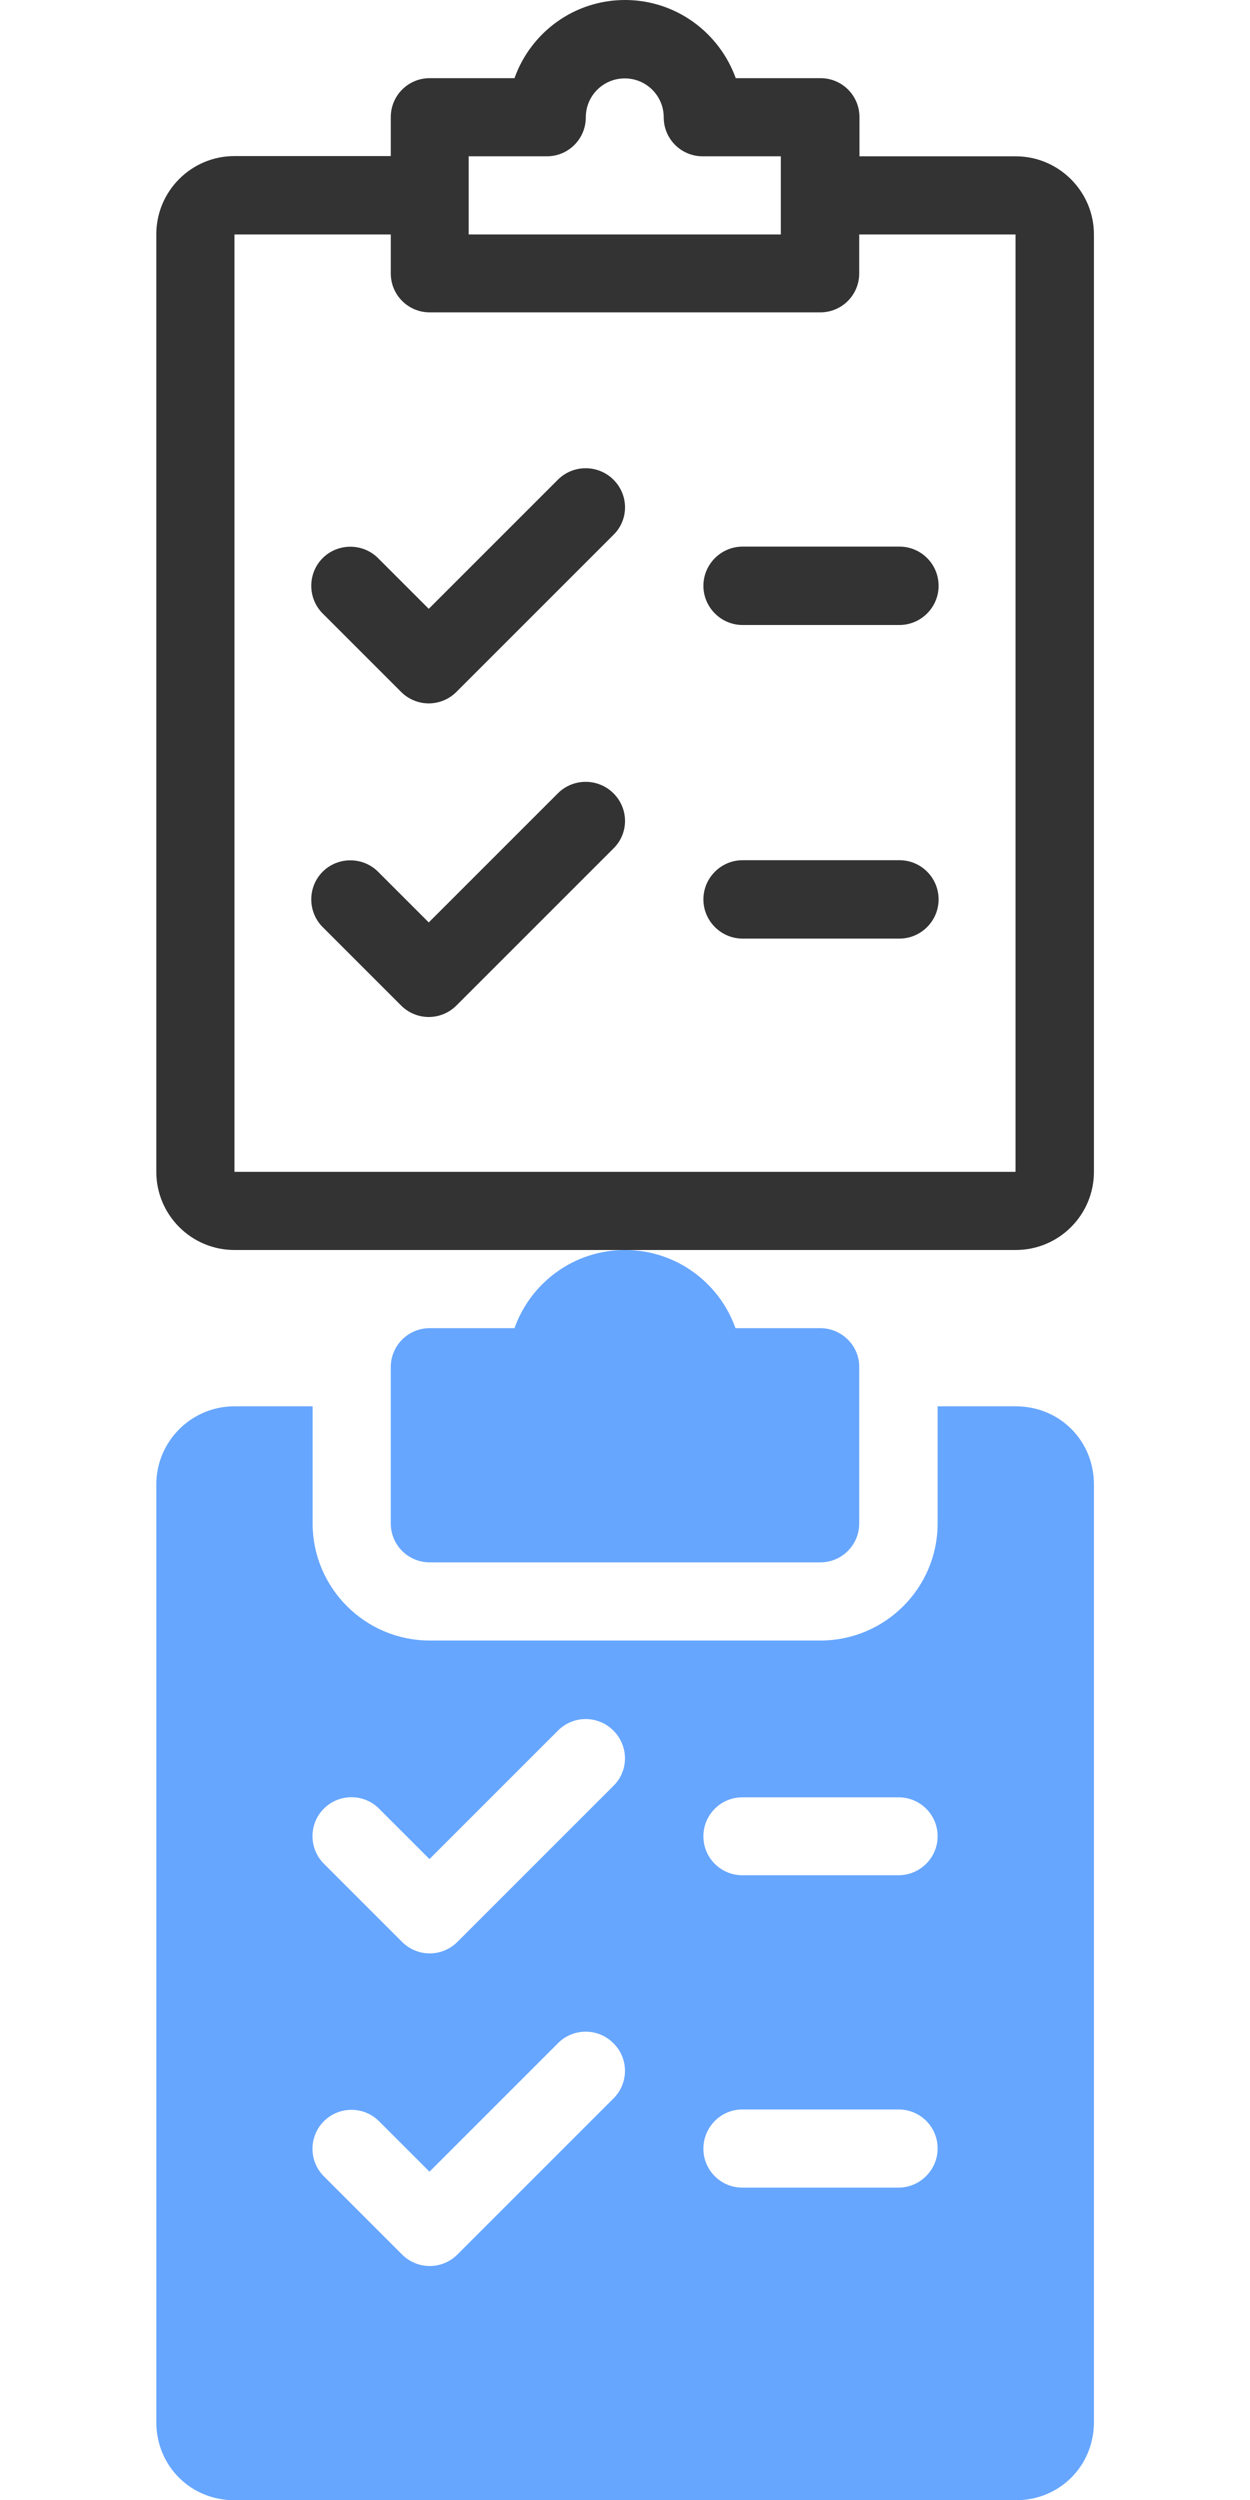 <?xml version="1.0" encoding="utf-8"?>
<!-- Generator: Adobe Illustrator 23.0.5, SVG Export Plug-In . SVG Version: 6.00 Build 0)  -->
<svg version="1.1" id="Capa_1" xmlns="http://www.w3.org/2000/svg" xmlns:xlink="http://www.w3.org/1999/xlink" x="0px" y="0px"
	 viewBox="0 0 510.2 1020.5" style="enable-background:new 0 0 510.2 1020.5;" xml:space="preserve">
<style type="text/css">
	.st0{fill:#333333;}
	.st1{fill:#66A6FF;}
</style>
<g>
	<g>
		<g>
			<path class="st0" d="M250.4,195.8c-6.2-6.2-16.4-6.3-22.7,0l-52.7,52.7l-20.7-20.7c-6.2-6.2-16.4-6.2-22.6,0
				c-6.2,6.2-6.2,16.4,0,22.6l32,32c3.1,3.1,7.2,4.7,11.3,4.7s8.2-1.6,11.3-4.7l64-64C256.7,212.2,256.7,202.1,250.4,195.8z"/>
		</g>
	</g>
	<g>
		<g>
			<path class="st0" d="M250.4,323.8c-6.2-6.2-16.4-6.3-22.7,0l-52.7,52.7l-20.7-20.7c-6.2-6.2-16.4-6.2-22.6,0
				c-6.2,6.2-6.2,16.4,0,22.6l32,32c3.1,3.1,7.2,4.7,11.3,4.7s8.2-1.6,11.3-4.7l64-64C256.7,340.2,256.7,330.1,250.4,323.8z"/>
		</g>
	</g>
	<g>
		<g>
			<path class="st0" d="M367.1,223.1h-64c-8.8,0-16,7.2-16,16s7.2,16,16,16h64c8.8,0,16-7.2,16-16S376,223.1,367.1,223.1z"/>
		</g>
	</g>
	<g>
		<g>
			<path class="st0" d="M367.1,351.1h-64c-8.8,0-16,7.2-16,16s7.2,16,16,16h64c8.8,0,16-7.2,16-16S376,351.1,367.1,351.1z"/>
		</g>
	</g>
	<g>
		<g>
			<path class="st0" d="M414.6,63.8h-63.8V47.8c0-8.8-7.1-15.9-15.9-15.9h-34.6C293.6,13.3,275.9,0,255.1,0S216.6,13.3,210,31.9
				h-34.6c-8.8,0-15.9,7.1-15.9,15.9v15.9H95.7c-17.6,0-31.9,14.3-31.9,31.9v382.7c0,17.6,14.3,31.9,31.9,31.9h318.9
				c17.6,0,31.9-14.3,31.9-31.9V95.7C446.5,78.1,432.1,63.8,414.6,63.8z M191.3,63.8h31.9c8.8,0,15.9-7.1,15.9-15.9
				s7.1-15.9,15.9-15.9s15.9,7.1,15.9,15.9s7.1,15.9,15.9,15.9h31.9v31.9H191.3V63.8z M414.6,478.3H95.7V95.7h63.8v15.9
				c0,8.8,7.1,15.9,15.9,15.9h159.4c8.8,0,15.9-7.1,15.9-15.9V95.7h63.8V478.3z"/>
		</g>
	</g>
</g>
<g>
	<g>
		<g>
			<path class="st1" d="M334.8,542.1h-34.6c-6.6-18.6-24.3-31.9-45.1-31.9s-38.5,13.3-45.1,31.9h-34.6c-8.8,0-15.9,7.1-15.9,15.9
				v63.8c0,8.8,7.1,15.9,15.9,15.9h159.4c8.8,0,15.9-7.1,15.9-15.9v-63.8C350.8,549.3,343.6,542.1,334.8,542.1z"/>
		</g>
	</g>
	<g>
		<g>
			<path class="st1" d="M414.6,574h-31.9v47.8c0,26.4-21.5,47.8-47.8,47.8H175.4c-26.4,0-47.8-21.5-47.8-47.8V574H95.7
				c-17.6,0-31.9,14.3-31.9,31.9v382.7c0,17.9,14,31.9,31.9,31.9h318.9c17.9,0,31.9-14,31.9-31.9V605.9
				C446.5,588,432.5,574,414.6,574z M250.5,856.4l-63.8,63.8c-3.1,3.1-7.2,4.7-11.3,4.7c-4.1,0-8.2-1.6-11.3-4.7l-31.9-31.9
				c-6.2-6.2-6.2-16.3,0-22.5c6.2-6.2,16.3-6.2,22.5,0l20.6,20.6l52.5-52.5c6.2-6.2,16.3-6.2,22.5,0
				C256.6,840,256.7,850.1,250.5,856.4z M250.5,728.8l-63.8,63.8c-3.1,3.1-7.2,4.7-11.3,4.7c-4.1,0-8.2-1.6-11.3-4.7l-31.9-31.9
				c-6.2-6.2-6.2-16.3,0-22.5c6.2-6.2,16.3-6.2,22.5,0l20.6,20.6l52.5-52.5c6.2-6.2,16.3-6.2,22.5,0
				C256.6,712.5,256.7,722.6,250.5,728.8z M366.7,892.9H303c-8.8,0-15.9-7.1-15.9-15.9S294.2,861,303,861h63.8
				c8.8,0,15.9,7.1,15.9,15.9S375.5,892.9,366.7,892.9z M366.7,765.4H303c-8.8,0-15.9-7.1-15.9-15.9s7.1-15.9,15.9-15.9h63.8
				c8.8,0,15.9,7.1,15.9,15.9S375.5,765.4,366.7,765.4z"/>
		</g>
	</g>
</g>
</svg>
